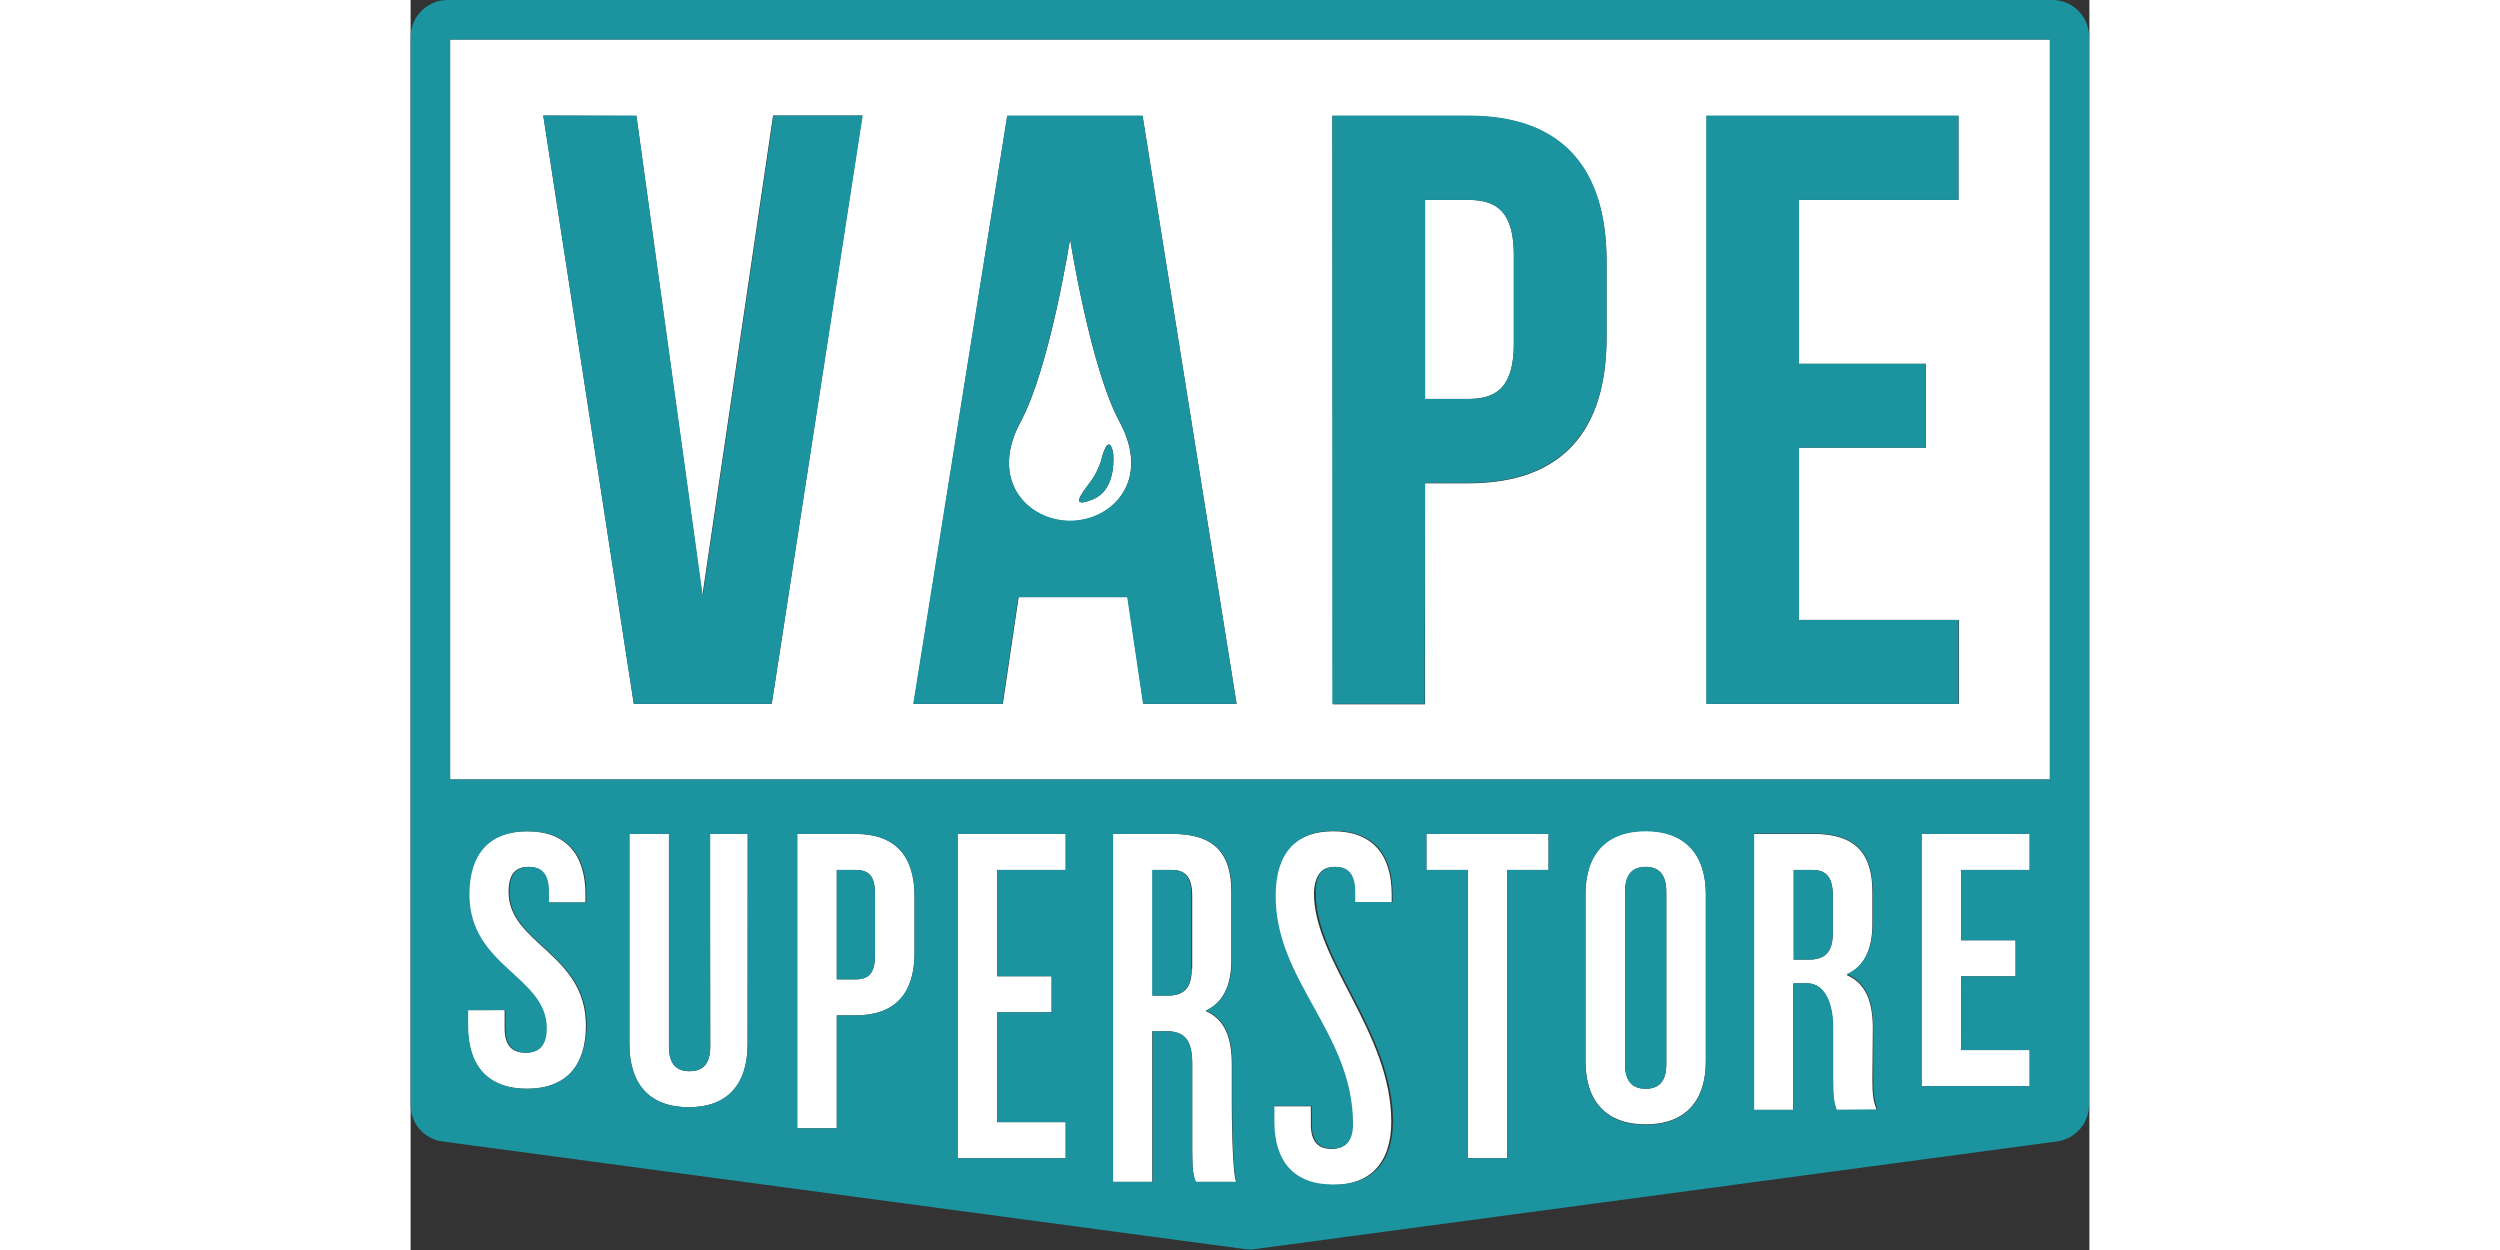 <svg xmlns="http://www.w3.org/2000/svg" xml:space="preserve" id="Layer_1" width="600" height="300" x="0" y="0" style="enable-background:new 0 0 382.1 284.5" version="1.1" viewBox="0 0 382.1 284.5"><rect x="0" y="0" width="382.1" height="284.5" fill="#333333" stroke="none"/><style type="text/css">.st0{fill:#fff}.st1{fill:#1b94a0}</style><g id="Layer_2_00000080195080033577327000000011057466015504584835_"><g id="Layer_1-2"><path d="M332.8 234.1c0-6-1.5-10.3-6-12.2 4-1.9 5.9-5.7 5.9-11.6V203c0-8.9-4-13.2-13.4-13.2h-13.6v62.8h9v-28.8h3.1c4.1 0 5.9 4.7 5.9 10v11.8c0 4.7.3 5.6.8 7h9.2c-.9-2.1-1-4.2-1-7l.1-11.5zm-9.1-21.8c0 4.6-2 6.1-5.4 6.1h-3.5V198h4.3c3.2 0 4.6 1.8 4.6 5.9v8.4zM281.1 189.1c-8.9 0-13.7 5.2-13.7 14.4v38c0 9.2 4.8 14.4 13.7 14.4s13.7-5.2 13.7-14.4v-38c0-9.1-4.9-14.4-13.7-14.4zm4.7 53.1c0 4.1-1.8 5.6-4.7 5.6s-4.7-1.6-4.7-5.6V203c0-4.1 1.8-5.7 4.7-5.7s4.7 1.6 4.7 5.7v39.2zM210.3 197.3c2.9 0 4.5 1.6 4.5 5.7v2.4h8.5v-1.8c0-9.2-4.5-14.4-13.3-14.4s-13.2 5.2-13.3 14.4c-.2 19.7 17.6 31.5 17.6 52.3 0 4.1-1.8 5.6-4.7 5.6s-4.7-1.5-4.7-5.6v-4.1h-8.5v3.5c0 9.2 4.6 14.4 13.4 14.4s13.4-5.2 13.4-14.4c0-20.4-17.8-36.8-17.6-52.3.3-4.1 1.9-5.7 4.7-5.7zM231.2 198h9.4v65.6h9V198h9.4v-8.2h-27.8zM68.2 238.2c0 4.1-1.8 5.6-4.7 5.6s-4.7-1.5-4.7-5.6v-48.4h-9v47.8c0 9.2 4.6 14.4 13.5 14.4s13.4-5.2 13.4-14.4v-47.8h-8.6l.1 48.4zM186.9 242.3c0-6-1.5-10.3-6-12.2 4-1.9 5.9-5.7 5.9-11.6V203c0-8.9-4-13.2-13.4-13.2h-13.6V269h9v-34.3h3.2c4.1 0 5.9 2 5.9 7.3v20c0 4.7.3 5.6.8 7h9.2c-.9-2.1-1-15.1-1-17.9v-8.8zm-9.1-21.8c0 4.6-2 6.1-5.4 6.1h-3.5V198h4.4c3.2 0 4.6 1.8 4.6 5.9v16.6h-.1zM101.3 189.8H88v67h9v-25.7h4.3c9 0 13.4-5 13.4-14.2V204c0-9.2-4.4-14.2-13.4-14.2zm4.4 27.7c0 4.1-1.6 5.4-4.4 5.4H97V198h4.3c2.9 0 4.4 1.3 4.4 5.4v14.1zM124.5 263.6h24.6v-8.2h-15.6v-25h12.4v-8.2h-12.4V198h15.6v-8.2h-24.6zM22.3 203c0-4.1 1.6-5.7 4.5-5.7s4.5 1.6 4.5 5.7v2.4h8.5v-1.8c0-9.2-4.5-14.4-13.3-14.4s-13.3 5.2-13.3 14.4c0 16.4 17.6 18.6 17.6 30.4 0 4.1-1.8 5.6-4.7 5.6s-4.7-1.5-4.7-5.6v-4.1H13v3.5c0 9.2 4.6 14.4 13.5 14.4s13.4-5.2 13.4-14.4c0-16.4-17.6-18.6-17.6-30.4zM9 177.4h364.1V9H9v168.4zm285.9-151h57.4v19.1H316v37.3h28.9v19.1H316v39.2h36.4v19.1H295V26.4h-.1zm-85.1 0h31c21 0 31.4 11.7 31.4 33.1v17.4c0 21.4-10.3 33.1-31.4 33.1h-9.9v50.3h-21l-.1-133.9zm-74 0h30.8L188 160.2h-21.2l-3.6-24.3h-24.8l-3.6 24.3h-20.3l21.3-133.8zm-84.4 0 15 109.2L82.5 26.3h20.3L82.2 160.2H50.8L30.2 26.3l21.2.1z" class="st0"/><path d="M150.1 118.6c9.5 0 18.5-9.1 11.3-22.5-6.7-12.3-11.3-41.7-11.3-41.7s-4.6 29.4-11.3 41.7c-7.2 13.4 1.8 22.5 11.3 22.5zm4.3-8.5c1.4-1.8 2.5-3.9 3-6.2 1.7-5.7 2.5-.8 2.5-.8s1 8.2-4.5 10.5-2.7-1.2-1-3.5zM251.1 78.2V58.1c0-9.6-3.6-12.6-10.3-12.6h-9.9v45.3h9.9c6.7 0 10.3-3.1 10.3-12.6zM343.9 247.2h24.6V239h-15.6v-16.8h12.4V214h-12.4v-16h15.6v-8.2h-24.6z" class="st0"/><path d="m82.2 160.2 20.7-133.9H82.6L66.5 135.6 51.4 26.3H30.2l20.6 133.9zM230.9 109.9h9.9c21 0 31.4-11.7 31.4-33.1V59.4c0-21.4-10.3-33.1-31.4-33.1h-31v133.9h21l.1-50.3zm0-64.4h9.9c6.7 0 10.3 3.1 10.3 12.6v20.1c0 9.6-3.6 12.6-10.3 12.6h-9.9V45.5zM352.3 141.1H316v-39.2h28.9V82.8H316V45.5h36.3V26.3h-57.4v133.9h57.4zM155.4 113.6c5.5-2.3 4.5-10.5 4.5-10.5s-.8-4.8-2.5.8c-.5 2.2-1.6 4.4-3 6.2-1.7 2.3-4.5 5.8 1 3.5z" class="st1"/><path d="M138.3 135.9h24.8l3.6 24.3H188L166.6 26.3h-30.8l-21.4 133.9h20.3l3.6-24.3zm.5-39.9c6.7-12.3 11.3-41.7 11.3-41.7s4.6 29.4 11.3 41.7c7.3 13.4-1.8 22.5-11.3 22.5s-18.5-9-11.3-22.5zM173.2 198h-4.4v28.6h3.5c3.4 0 5.4-1.5 5.4-6.1v-16.6c.1-4.1-1.3-5.9-4.5-5.9zM281.1 197.3c-2.9 0-4.7 1.6-4.7 5.7v39.2c0 4.1 1.8 5.6 4.7 5.6s4.7-1.6 4.7-5.6V203c0-4.1-1.8-5.7-4.7-5.7zM101.3 198H97v24.9h4.3c2.9 0 4.4-1.3 4.4-5.4v-14.1c0-4.1-1.5-5.4-4.4-5.4zM319.1 198h-4.3v20.4h3.5c3.4 0 5.4-1.5 5.4-6.1v-8.4c0-4.1-1.4-5.9-4.6-5.9z" class="st1"/><path d="M373.7 0H8.4C3.8 0 0 3.8 0 8.4v243.1c0 4.2 3.1 7.8 7.3 8.3l182.6 24.5c.7.1 1.5.1 2.2 0l182.6-24.5c4.2-.6 7.3-4.1 7.3-8.3V8.4c.1-4.6-3.7-8.4-8.3-8.4zM26.5 247.8c-8.9 0-13.4-5.2-13.4-14.4v-3.5h8.5v4.1c0 4.1 1.8 5.6 4.7 5.6s4.7-1.5 4.7-5.6c0-11.8-17.6-14-17.6-30.4 0-9.2 4.5-14.4 13.3-14.4S40 194.4 40 203.6v1.8h-8.5V203c0-4.1-1.6-5.7-4.5-5.7s-4.5 1.6-4.5 5.7c0 11.8 17.6 14 17.6 30.4-.2 9.2-4.8 14.4-13.6 14.4zm50.2-10.2c0 9.2-4.6 14.4-13.4 14.4s-13.5-5.2-13.5-14.4v-47.8h9v48.4c0 4.1 1.8 5.6 4.7 5.6 2.9 0 4.7-1.5 4.7-5.6v-48.4h8.6l-.1 47.8zm38-20.7c0 9.2-4.4 14.2-13.4 14.2H97v25.7h-9v-67h13.3c9 0 13.4 5 13.4 14.2v12.9zm34.4-18.9h-15.6v24.2h12.4v8.2h-12.4v25h15.6v8.2h-24.6v-73.8h24.6v8.2zm29.6 71c-.5-1.5-.8-2.4-.8-7v-20c0-5.3-1.8-7.3-5.9-7.3h-3.1V269h-9v-79.2h13.6c9.4 0 13.4 4.3 13.4 13.2v15.4c0 5.9-1.9 9.8-5.9 11.6 4.5 1.9 6 6.2 6 12.2v8.9c0 2.8.1 15.8 1 17.9h-9.3zm31.3.6c-8.9 0-13.4-5.2-13.4-14.4v-3.5h8.5v4.1c0 4.1 1.8 5.6 4.7 5.6s4.7-1.5 4.7-5.6c0-20.8-17.9-32.6-17.6-52.3.1-9.2 4.5-14.4 13.3-14.4s13.3 5.2 13.3 14.4v1.8H215V203c0-4.1-1.6-5.7-4.5-5.7s-4.5 1.6-4.5 5.7c-.2 15.5 17.6 31.9 17.6 52.3-.1 9.2-4.7 14.4-13.6 14.3zm49-71.6h-9.4v65.6h-9V198h-9.4v-8.2H259v8.2zm35.8 43.6c0 9.2-4.8 14.4-13.7 14.4s-13.7-5.2-13.7-14.4v-38c0-9.2 4.8-14.4 13.7-14.4s13.7 5.2 13.7 14.4v38zm29.8 11c-.5-1.5-.8-2.4-.8-7v-11.8c0-5.3-1.8-10-5.9-10h-3.1v28.8h-9v-62.9h13.6c9.3 0 13.4 4.3 13.4 13.2v7.2c0 5.9-1.9 9.8-5.9 11.6 4.5 1.9 6 6.2 6 12.2v11.6c0 2.8.1 4.8 1 7l-9.3.1zm43.9-54.6h-15.6v16h12.4v8.2h-12.4V239h15.6v8.2h-24.6v-57.4h24.6v8.2zm4.6-20.6H9V9h364.1v168.4z" class="st1"/></g></g></svg>